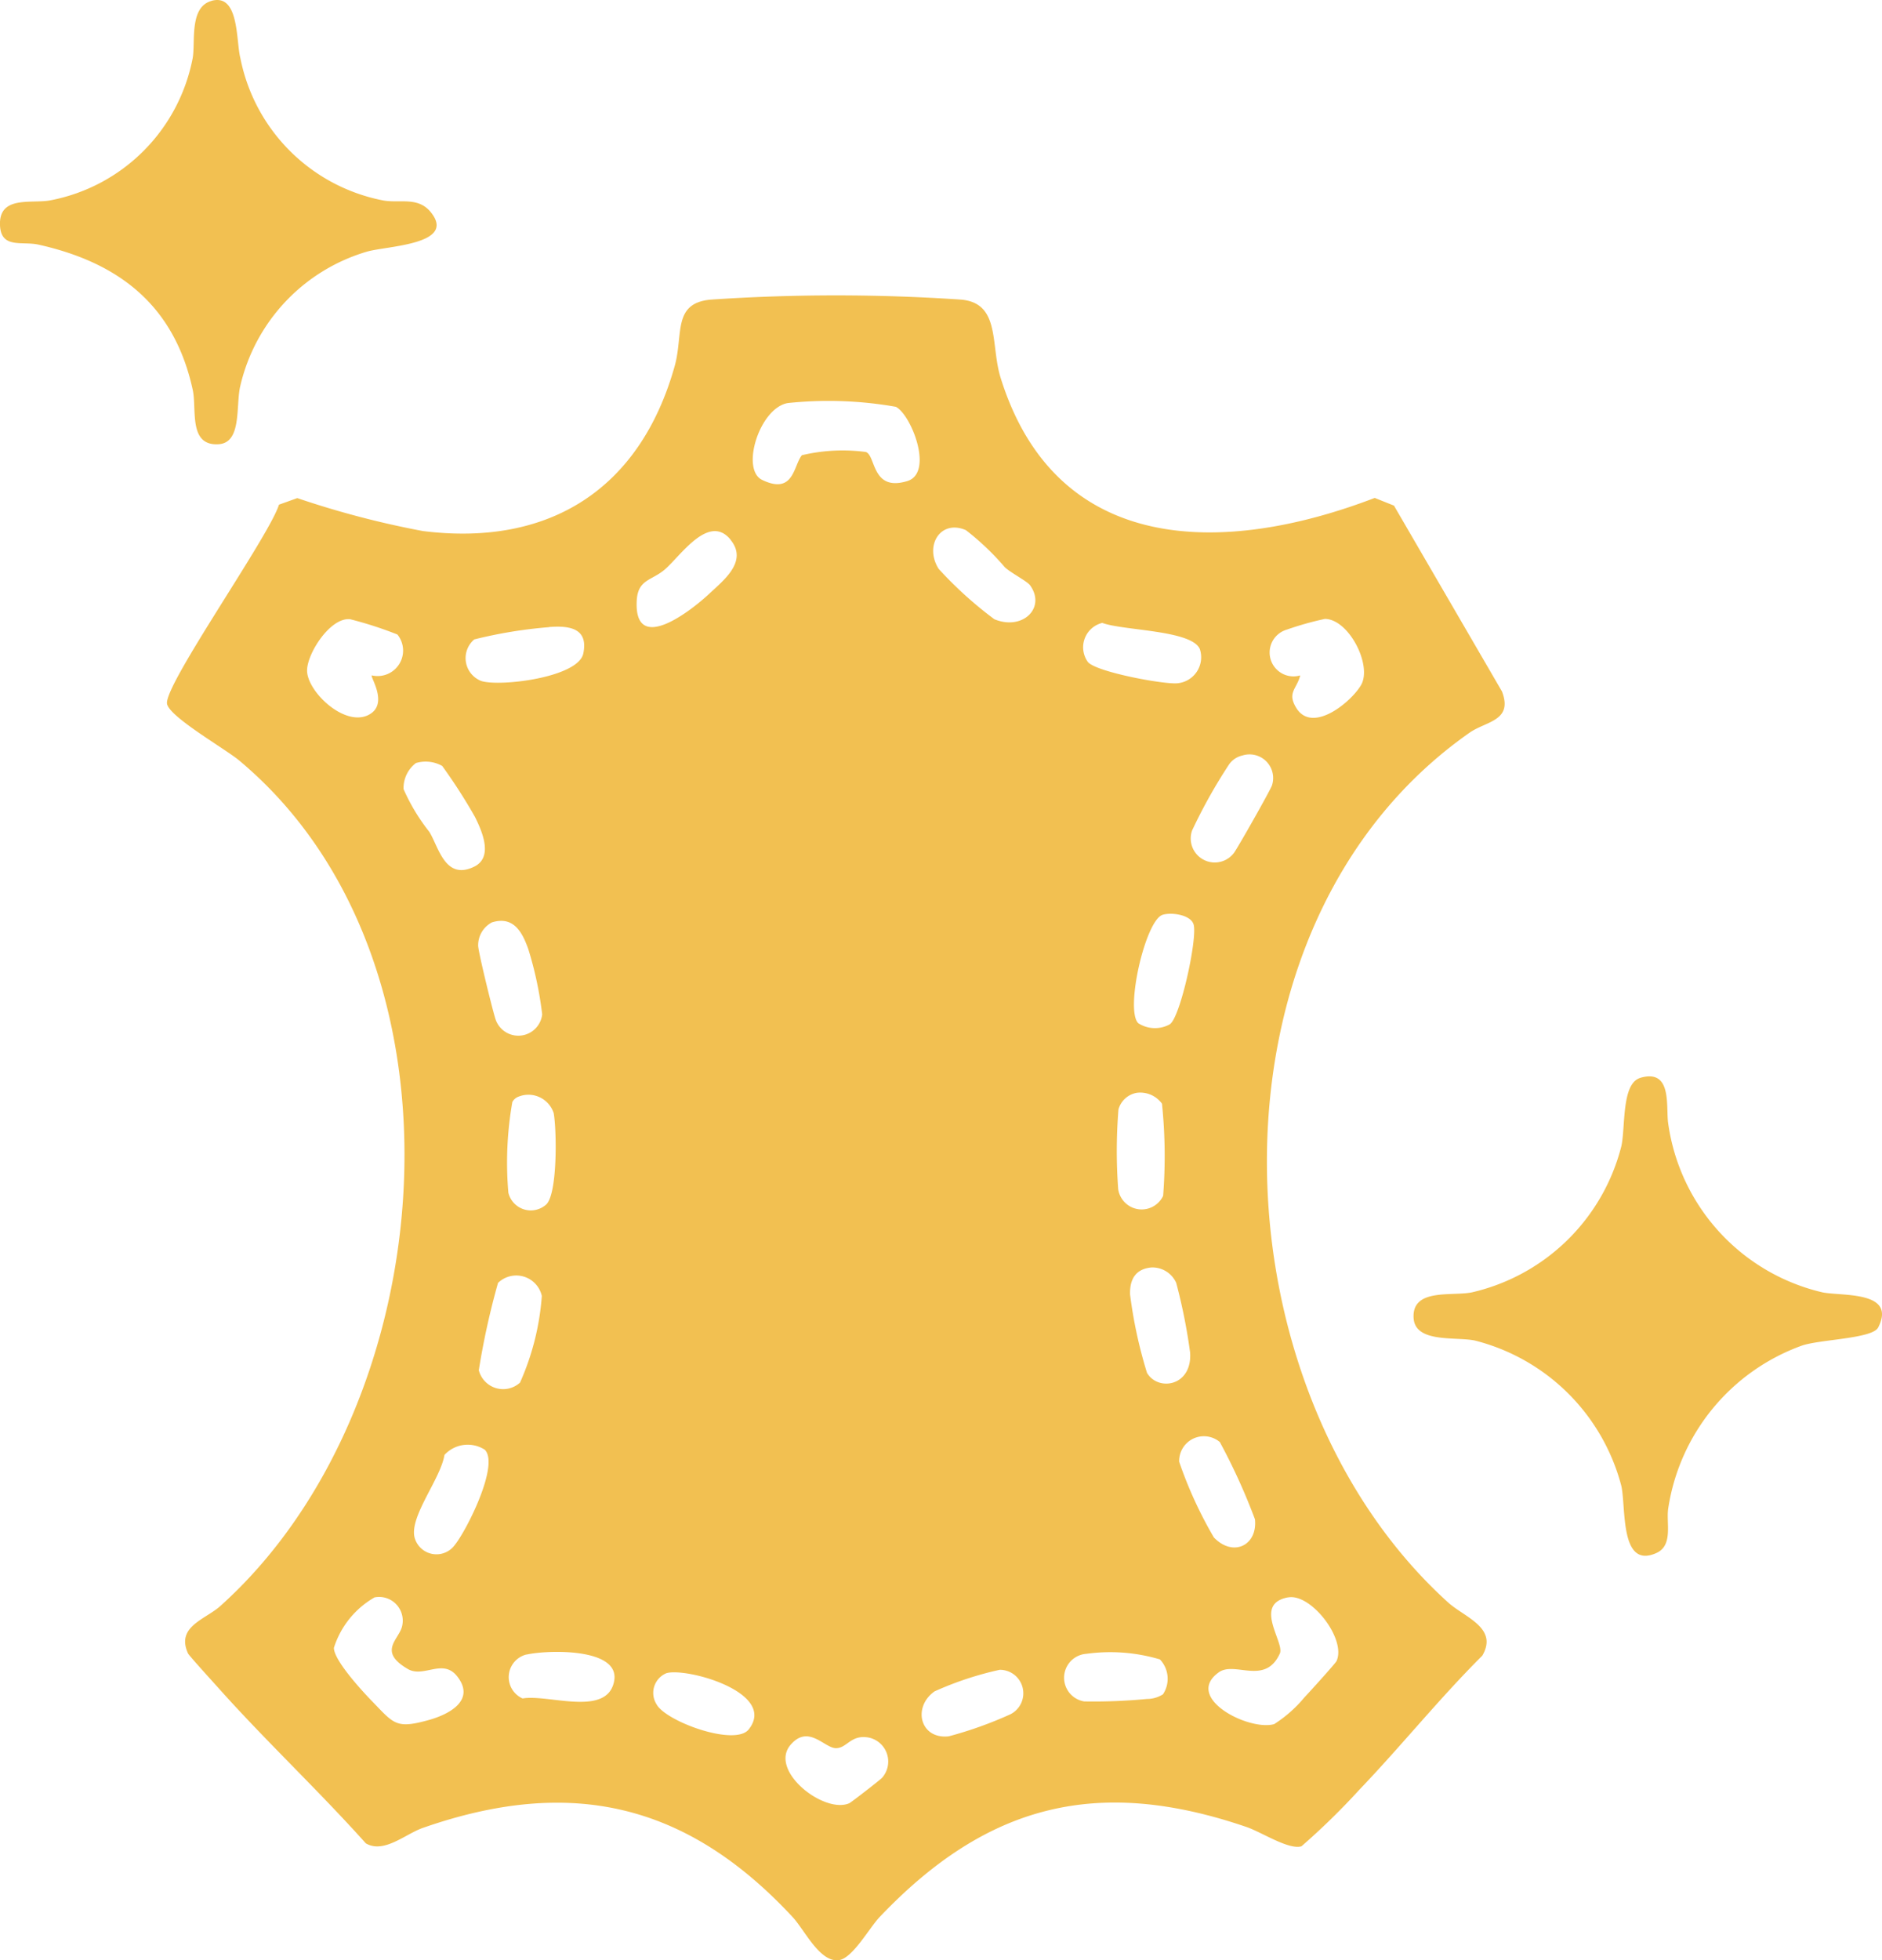 <svg id="Group_6463" data-name="Group 6463" xmlns="http://www.w3.org/2000/svg" xmlns:xlink="http://www.w3.org/1999/xlink" width="76.854" height="80" viewBox="0 0 76.854 80">
  <defs>
    <clipPath id="clip-path">
      <rect id="Rectangle_1184" data-name="Rectangle 1184" width="76.854" height="80" fill="#f2c051"/>
    </clipPath>
  </defs>
  <g id="Group_6463-2" data-name="Group 6463" clip-path="url(#clip-path)">
    <path id="Path_17023" data-name="Path 17023" d="M94.179,86.485,98.59,94.07c.459,1.207-.65,1.209-1.326,1.683-11.254,7.885-10.516,26.765-.878,35.492.677.613,2.064,1.036,1.4,2.174-1.757,1.749-3.322,3.7-5.035,5.487A28.777,28.777,0,0,1,90.4,141.2c-.521.154-1.623-.576-2.245-.789-6.087-2.082-10.606-.923-14.979,3.674-.421.443-1.1,1.675-1.656,1.759-.784.119-1.412-1.239-1.9-1.759-4.323-4.651-9.068-5.743-15.1-3.636-.715.25-1.59,1.063-2.327.63-1.942-2.169-4.092-4.182-6.029-6.351-.189-.211-1.193-1.313-1.232-1.4-.5-1.094.7-1.383,1.314-1.93,9.115-8.164,10.627-26.29.774-34.513-.569-.475-2.892-1.8-2.947-2.325-.084-.812,4.164-6.812,4.574-8.114l.747-.268a37.3,37.3,0,0,0,5.132,1.345c5.184.647,8.878-1.73,10.281-6.738.361-1.288-.1-2.565,1.471-2.707a75.733,75.733,0,0,1,10.228,0c1.612.146,1.19,1.842,1.609,3.188,2.278,7.307,9.15,7.252,15.278,4.905ZM69.42,82.3c-1.151.205-1.929,2.708-1.044,3.135,1.3.628,1.278-.587,1.624-1.007a7.22,7.22,0,0,1,2.612-.132c.414.142.232,1.635,1.693,1.187,1.09-.334.169-2.7-.468-3.031A15.852,15.852,0,0,0,69.42,82.3m9.9,7.439c-.126-.175-.79-.509-1.035-.742a10.716,10.716,0,0,0-1.587-1.511c-1.038-.452-1.71.639-1.112,1.58a15.893,15.893,0,0,0,2.275,2.056c1.155.476,2.117-.468,1.459-1.383M67.092,87.88c-.879-1.087-2.022.621-2.665,1.19-.558.493-1.132.405-1.172,1.316-.1,2.2,2.216.393,2.957-.3.6-.561,1.589-1.323.88-2.2m-13.608,3.86a15.6,15.6,0,0,0-1.937-.626c-.8-.075-1.726,1.359-1.753,2.065-.033.851,1.5,2.328,2.489,1.852.877-.423.078-1.559.154-1.624a1.04,1.04,0,0,0,1.046-1.667m36.867,1.667c-.135.555-.547.7-.163,1.325.658,1.077,2.249-.242,2.647-.93.465-.8-.494-2.687-1.475-2.7a12.835,12.835,0,0,0-1.56.439.973.973,0,0,0,.551,1.867m-8.087-2.142a1.025,1.025,0,0,0-.58,1.6c.357.405,3.07.91,3.64.864a1.065,1.065,0,0,0,.925-1.405c-.354-.772-3.125-.74-3.985-1.061m-22.585.175a18.828,18.828,0,0,0-3.056.5,1,1,0,0,0,.294,1.7c.769.238,3.954-.145,4.158-1.126.219-1.051-.6-1.14-1.4-1.079M87.99,96.683a.9.9,0,0,0-.557.381,21.506,21.506,0,0,0-1.5,2.683.981.981,0,0,0,1.7.925c.108-.117,1.529-2.624,1.567-2.779a.965.965,0,0,0-1.213-1.21m-33.748.308a1.28,1.28,0,0,0-.505,1.064A7.955,7.955,0,0,0,54.787,99.8c.377.607.641,2,1.83,1.42.805-.389.307-1.481.028-2.04a22.292,22.292,0,0,0-1.333-2.071,1.38,1.38,0,0,0-1.07-.119m29.492,10.616a1.254,1.254,0,0,0,1.29.047c.434-.281,1.147-3.56.969-4.086-.131-.387-.9-.494-1.258-.384-.707.214-1.543,3.883-1,4.423m-26.391-4.113a1.052,1.052,0,0,0-.563.959c.008.269.6,2.684.714,3.01a.981.981,0,0,0,1.9-.213,14.827,14.827,0,0,0-.568-2.667c-.252-.711-.611-1.356-1.483-1.089m26.315,6.959a.943.943,0,0,0-.731.675,21.212,21.212,0,0,0-.011,3.254.969.969,0,0,0,1.835.272,20.861,20.861,0,0,0-.047-3.762,1.1,1.1,0,0,0-1.046-.44m-25.237.157a.469.469,0,0,0-.246.217,14.276,14.276,0,0,0-.162,3.7.942.942,0,0,0,1.552.476c.458-.457.423-3.02.3-3.719a1.084,1.084,0,0,0-1.442-.674m25.858,6.968c-.655.056-.9.485-.88,1.106a18.837,18.837,0,0,0,.69,3.192c.444.769,1.852.562,1.762-.822a22.86,22.86,0,0,0-.568-2.848,1.068,1.068,0,0,0-1-.628m-26.694.629a30.79,30.79,0,0,0-.785,3.564,1.024,1.024,0,0,0,1.683.506,10.545,10.545,0,0,0,.89-3.537,1.07,1.07,0,0,0-1.787-.533m29.478,6.5a1.01,1.01,0,0,0-1.664.8,17.023,17.023,0,0,0,1.416,3.088c.787.82,1.789.328,1.679-.737a24.84,24.84,0,0,0-1.431-3.147m-30.02.306a1.288,1.288,0,0,0-1.647.213c-.157.976-1.416,2.484-1.225,3.351a.925.925,0,0,0,1.648.321c.488-.6,1.832-3.279,1.223-3.886m-4.491,6.022a3.626,3.626,0,0,0-1.67,2.065c0,.507,1.144,1.751,1.552,2.171.907.933.976,1.149,2.329.772.83-.232,1.918-.807,1.154-1.78-.587-.748-1.366.076-2.015-.3-1.281-.745-.305-1.225-.224-1.8a.966.966,0,0,0-1.125-1.125m37.3,0c-1.461.263-.138,1.841-.341,2.291-.6,1.323-1.836.3-2.493.768-1.452,1.04,1.223,2.406,2.259,2.116a5.311,5.311,0,0,0,1.239-1.095c.176-.181,1.267-1.387,1.308-1.477.415-.9-1.045-2.77-1.971-2.6m-31.109,2.33a.952.952,0,0,0-.158,1.794c1.054-.184,3.449.772,3.738-.7.273-1.388-2.765-1.278-3.58-1.09M84.743,135a1.144,1.144,0,0,0-.123-1.428,7.117,7.117,0,0,0-3-.228.979.979,0,0,0-.091,1.943,23.1,23.1,0,0,0,2.56-.1,1.22,1.22,0,0,0,.657-.191m-6.665-1a13.48,13.48,0,0,0-2.665.882c-.912.648-.584,1.964.581,1.833a16.007,16.007,0,0,0,2.519-.9.959.959,0,0,0-.435-1.815m-13.618.141a.869.869,0,0,0-.4,1.264c.368.7,3.207,1.738,3.768,1.026,1.181-1.5-2.554-2.54-3.371-2.29m8.821,4.259a1,1,0,0,0-.532-1.63c-.746-.15-.9.429-1.356.429-.475,0-1.119-.986-1.851-.141-.91,1.05,1.355,2.833,2.39,2.39.078-.034,1.3-.98,1.348-1.047" transform="translate(-37.254 -65.85)" fill="#f2c051"/>
    <path id="Path_17024" data-name="Path 17024" d="M382.264,283.92c1.341-.391,1.032,1.22,1.145,1.888a8.258,8.258,0,0,0,6.289,6.865c.782.164,3.05-.074,2.282,1.435-.235.462-2.391.483-3.125.743a8.4,8.4,0,0,0-5.446,6.625c-.1.589.217,1.519-.486,1.836-1.5.674-1.233-1.849-1.432-2.74a8.285,8.285,0,0,0-5.983-5.932c-.786-.163-2.44.112-2.5-.92-.07-1.221,1.543-.881,2.374-1.044a8.188,8.188,0,0,0,6.109-5.962c.175-.786,0-2.565.774-2.792" transform="translate(-315.282 -239.932)" fill="#f2c051"/>
    <path id="Path_17025" data-name="Path 17025" d="M8.64.032c1.133-.309.994,1.632,1.173,2.331a7.373,7.373,0,0,0,5.8,5.81c.694.14,1.449-.173,1.983.492,1.053,1.312-1.76,1.366-2.6,1.6a7.474,7.474,0,0,0-5.186,5.492c-.19.8.078,2.319-.893,2.372C7.684,18.2,8.042,16.7,7.87,15.912c-.743-3.424-2.983-5.191-6.3-5.929C.9,9.834.056,10.158,0,9.217-.07,7.949,1.3,8.326,2.067,8.173a7.313,7.313,0,0,0,5.8-5.8c.119-.648-.152-2.085.77-2.337" transform="translate(0.001 0.001)" fill="#f2c051"/>
  </g>
</svg>
